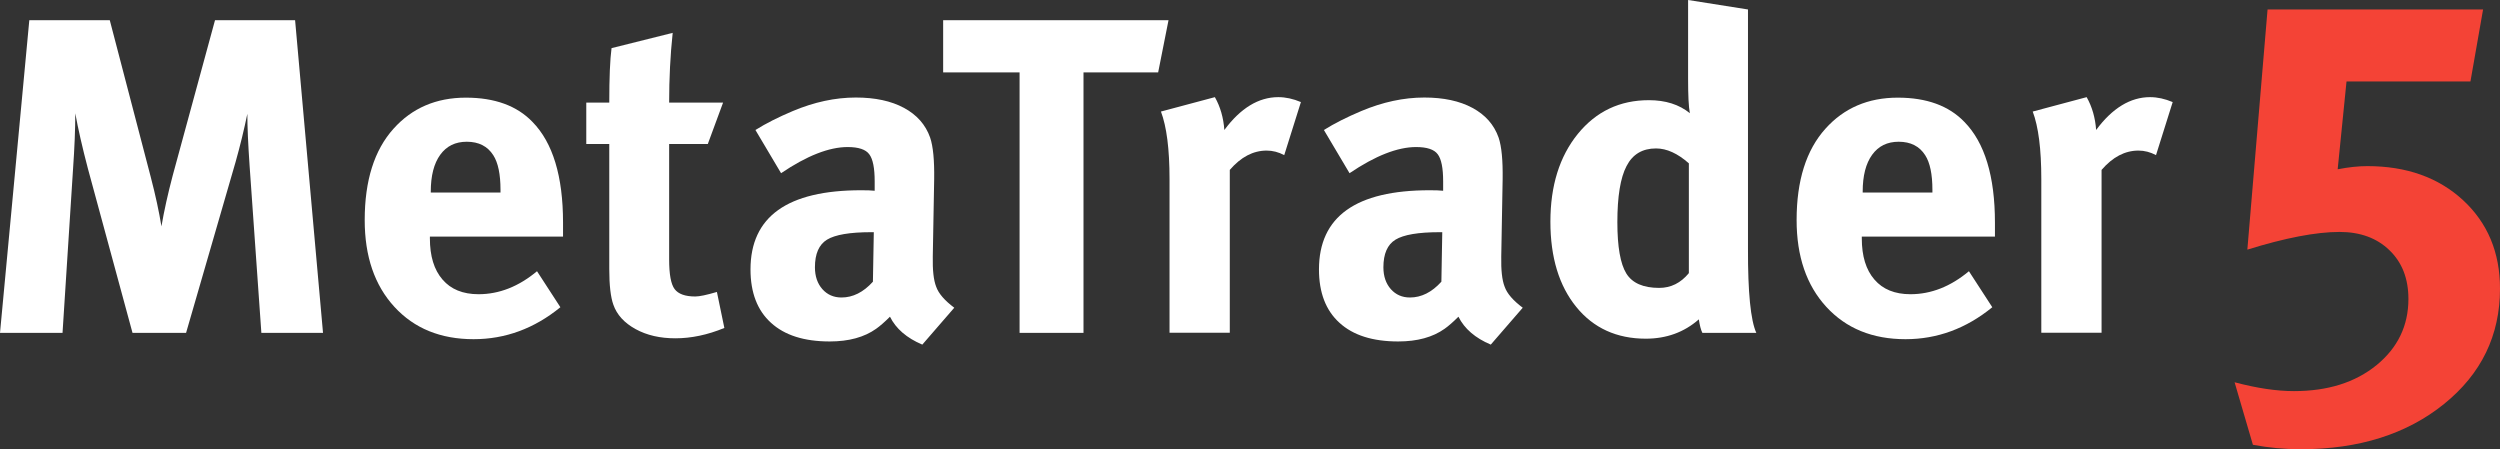 <?xml version="1.0" encoding="utf-8"?>
<!-- Generator: Adobe Illustrator 23.0.3, SVG Export Plug-In . SVG Version: 6.00 Build 0)  -->
<svg version="1.1" id="Layer_1" xmlns="http://www.w3.org/2000/svg" xmlns:xlink="http://www.w3.org/1999/xlink" x="0px" y="0px"
	 viewBox="0 0 197.9 35.56" style="enable-background:new 0 0 197.9 35.56;" xml:space="preserve">
<rect x="0" y="0" width="197.9" height="35.56" fill="#333333" stroke="none"/>
<style type="text/css">
	.st0{fill:#FFFFFF;}
	.st1{fill:#F44336;}
	.st2{fill:#F27D3A;}
</style>
<g>
	<path class="st0" d="M25.57,26.35h-4.88l-0.93-13.21c-0.12-1.73-0.18-3.11-0.18-4.13c-0.26,1.26-0.57,2.53-0.93,3.81l-3.92,13.53
		h-4.24l-3.53-13c-0.45-1.71-0.78-3.17-1-4.38c0,1.26-0.06,2.74-0.18,4.45L4.95,26.35H0L2.32,1.6h6.37L11.93,14
		c0.38,1.45,0.66,2.76,0.85,3.92c0.21-1.23,0.51-2.58,0.89-4.02L17.02,1.6h6.34L25.57,26.35z"/>
	<path class="st0" d="M44.57,18.73H34.03v0.14c0,1.4,0.33,2.49,1,3.26c0.66,0.77,1.61,1.16,2.85,1.16c1.64,0,3.18-0.61,4.63-1.82
		l1.85,2.85c-2.07,1.69-4.36,2.53-6.87,2.53c-2.61,0-4.7-0.85-6.27-2.56c-1.57-1.71-2.35-4-2.35-6.87c0-3.13,0.76-5.54,2.28-7.23
		c1.47-1.64,3.38-2.46,5.73-2.46c2.28,0,4.04,0.64,5.27,1.92c1.61,1.64,2.42,4.3,2.42,7.98V18.73z M39.62,15.24v-0.21
		c0-1.23-0.19-2.15-0.57-2.74c-0.45-0.71-1.15-1.07-2.1-1.07c-0.9,0-1.6,0.34-2.1,1.03c-0.5,0.69-0.75,1.66-0.75,2.92v0.07H39.62z"
		/>
	<path class="st0" d="M57.34,25.96c-1.33,0.55-2.62,0.82-3.88,0.82c-1.21,0-2.26-0.24-3.15-0.73c-0.89-0.49-1.48-1.13-1.76-1.94
		c-0.21-0.59-0.32-1.53-0.32-2.81v-9.9h-1.82V8.12h1.82c0-1.97,0.06-3.41,0.18-4.31l4.84-1.21c-0.19,1.78-0.28,3.62-0.28,5.52h4.27
		l-1.21,3.28h-3.06v9.15c0,1.16,0.14,1.94,0.43,2.33s0.83,0.59,1.64,0.59c0.33,0,0.9-0.12,1.71-0.36L57.34,25.96z"/>
	<path class="st0" d="M75.54,24.36l-2.53,2.92c-1.23-0.52-2.09-1.26-2.56-2.21c-0.43,0.43-0.8,0.75-1.1,0.96
		c-0.93,0.66-2.15,1-3.67,1c-2.02,0-3.57-0.49-4.65-1.48c-1.08-0.98-1.62-2.39-1.62-4.22c0-4.18,2.92-6.27,8.76-6.27
		c0.45,0,0.81,0.01,1.07,0.04v-0.75c0-1.04-0.14-1.76-0.43-2.14c-0.28-0.38-0.85-0.57-1.71-0.57c-1.47,0-3.23,0.69-5.27,2.07
		l-2.03-3.42c0.83-0.52,1.82-1.02,2.96-1.5c1.69-0.71,3.35-1.07,4.99-1.07c1.52,0,2.79,0.27,3.81,0.82
		c1.02,0.55,1.71,1.33,2.07,2.35c0.24,0.71,0.34,1.8,0.32,3.28l-0.11,6.13c-0.02,1.07,0.06,1.87,0.27,2.4
		C74.3,23.24,74.78,23.79,75.54,24.36z M69.17,18.38h-0.21c-1.69,0-2.85,0.2-3.49,0.59s-0.96,1.12-0.96,2.19
		c0,0.71,0.2,1.29,0.59,1.73c0.39,0.44,0.9,0.66,1.51,0.66c0.9,0,1.73-0.41,2.49-1.25L69.17,18.38z"/>
	<path class="st0" d="M92.5,1.6l-0.82,4.13h-5.91v20.62h-5.06V5.73h-6.05V1.6H92.5z"/>
	<path class="st0" d="M102.98,8.08l-1.32,4.2c-0.45-0.24-0.91-0.36-1.39-0.36c-1.07,0-2.04,0.51-2.92,1.53v12.89h-4.77V14.17
		c0-2.37-0.23-4.15-0.68-5.34l4.27-1.14c0.43,0.76,0.68,1.63,0.75,2.6c1.28-1.73,2.71-2.6,4.27-2.6
		C101.77,7.69,102.37,7.82,102.98,8.08z"/>
	<path class="st0" d="M120.54,24.36l-2.53,2.92c-1.23-0.52-2.09-1.26-2.56-2.21c-0.43,0.43-0.8,0.75-1.1,0.96
		c-0.93,0.66-2.15,1-3.67,1c-2.02,0-3.57-0.49-4.65-1.48c-1.08-0.98-1.62-2.39-1.62-4.22c0-4.18,2.92-6.27,8.76-6.27
		c0.45,0,0.81,0.01,1.07,0.04v-0.75c0-1.04-0.14-1.76-0.43-2.14c-0.28-0.38-0.85-0.57-1.71-0.57c-1.47,0-3.23,0.69-5.27,2.07
		l-2.03-3.42c0.83-0.52,1.82-1.02,2.96-1.5c1.69-0.71,3.35-1.07,4.99-1.07c1.52,0,2.79,0.27,3.81,0.82
		c1.02,0.55,1.71,1.33,2.07,2.35c0.24,0.71,0.34,1.8,0.32,3.28l-0.11,6.13c-0.02,1.07,0.06,1.87,0.27,2.4
		C119.3,23.24,119.78,23.79,120.54,24.36z M114.17,18.38h-0.21c-1.69,0-2.85,0.2-3.49,0.59c-0.64,0.39-0.96,1.12-0.96,2.19
		c0,0.71,0.2,1.29,0.59,1.73c0.39,0.44,0.9,0.66,1.51,0.66c0.9,0,1.73-0.41,2.49-1.25L114.17,18.38z"/>
	<path class="st0" d="M139.03,26.35h-4.27c-0.12-0.24-0.21-0.59-0.28-1.07c-1.16,1.02-2.56,1.53-4.2,1.53c-2.3,0-4.14-0.84-5.5-2.51
		s-2.05-3.92-2.05-6.75c0-2.85,0.72-5.16,2.17-6.95c1.45-1.78,3.32-2.67,5.63-2.67c1.31,0,2.39,0.34,3.24,1.03
		c-0.1-0.52-0.14-1.42-0.14-2.71V0l4.74,0.75V19.7C138.36,23.14,138.58,25.36,139.03,26.35z M133.69,21.62v-8.69
		c-0.88-0.78-1.75-1.18-2.6-1.18c-1.07,0-1.85,0.46-2.33,1.39c-0.49,0.93-0.73,2.41-0.73,4.45c0,1.95,0.24,3.3,0.71,4.06
		c0.47,0.76,1.34,1.14,2.6,1.14C132.27,22.79,133.05,22.4,133.69,21.62z"/>
	<path class="st0" d="M157.92,18.73h-10.54v0.14c0,1.4,0.33,2.49,1,3.26c0.66,0.77,1.61,1.16,2.85,1.16c1.64,0,3.18-0.61,4.63-1.82
		l1.85,2.85c-2.07,1.69-4.36,2.53-6.87,2.53c-2.61,0-4.7-0.85-6.27-2.56c-1.57-1.71-2.35-4-2.35-6.87c0-3.13,0.76-5.54,2.28-7.23
		c1.47-1.64,3.38-2.46,5.73-2.46c2.28,0,4.04,0.64,5.27,1.92c1.61,1.64,2.42,4.3,2.42,7.98V18.73z M152.97,15.24v-0.21
		c0-1.23-0.19-2.15-0.57-2.74c-0.45-0.71-1.15-1.07-2.1-1.07c-0.9,0-1.6,0.34-2.1,1.03c-0.5,0.69-0.75,1.66-0.75,2.92v0.07H152.97z"
		/>
	<path class="st0" d="M171.99,8.08l-1.32,4.2c-0.45-0.24-0.91-0.36-1.39-0.36c-1.07,0-2.04,0.51-2.92,1.53v12.89h-4.77V14.17
		c0-2.37-0.23-4.15-0.68-5.34l4.27-1.14c0.43,0.76,0.68,1.63,0.75,2.6c1.28-1.73,2.71-2.6,4.27-2.6
		C170.78,7.69,171.37,7.82,171.99,8.08z"/>
	<g>
		<path class="st1" d="M197.9,22.85c0,3.7-1.48,6.75-4.43,9.13c-2.95,2.38-6.73,3.58-11.33,3.58c-1.3,0-2.57-0.12-3.8-0.35
			l-1.45-4.95c1.77,0.47,3.33,0.7,4.7,0.7c2.67,0,4.84-0.68,6.53-2.05c1.68-1.37,2.53-3.12,2.53-5.25c0-1.6-0.5-2.89-1.5-3.85
			c-1-0.97-2.32-1.45-3.95-1.45c-1.87,0-4.3,0.47-7.3,1.4l1.6-19.01h17.06l-1,5.7h-9.81l-0.7,6.95c0.87-0.17,1.65-0.25,2.35-0.25
			c3.1,0,5.63,0.9,7.58,2.7C196.92,17.65,197.9,19.98,197.9,22.85z"/>
	</g>
</g>
</svg>
